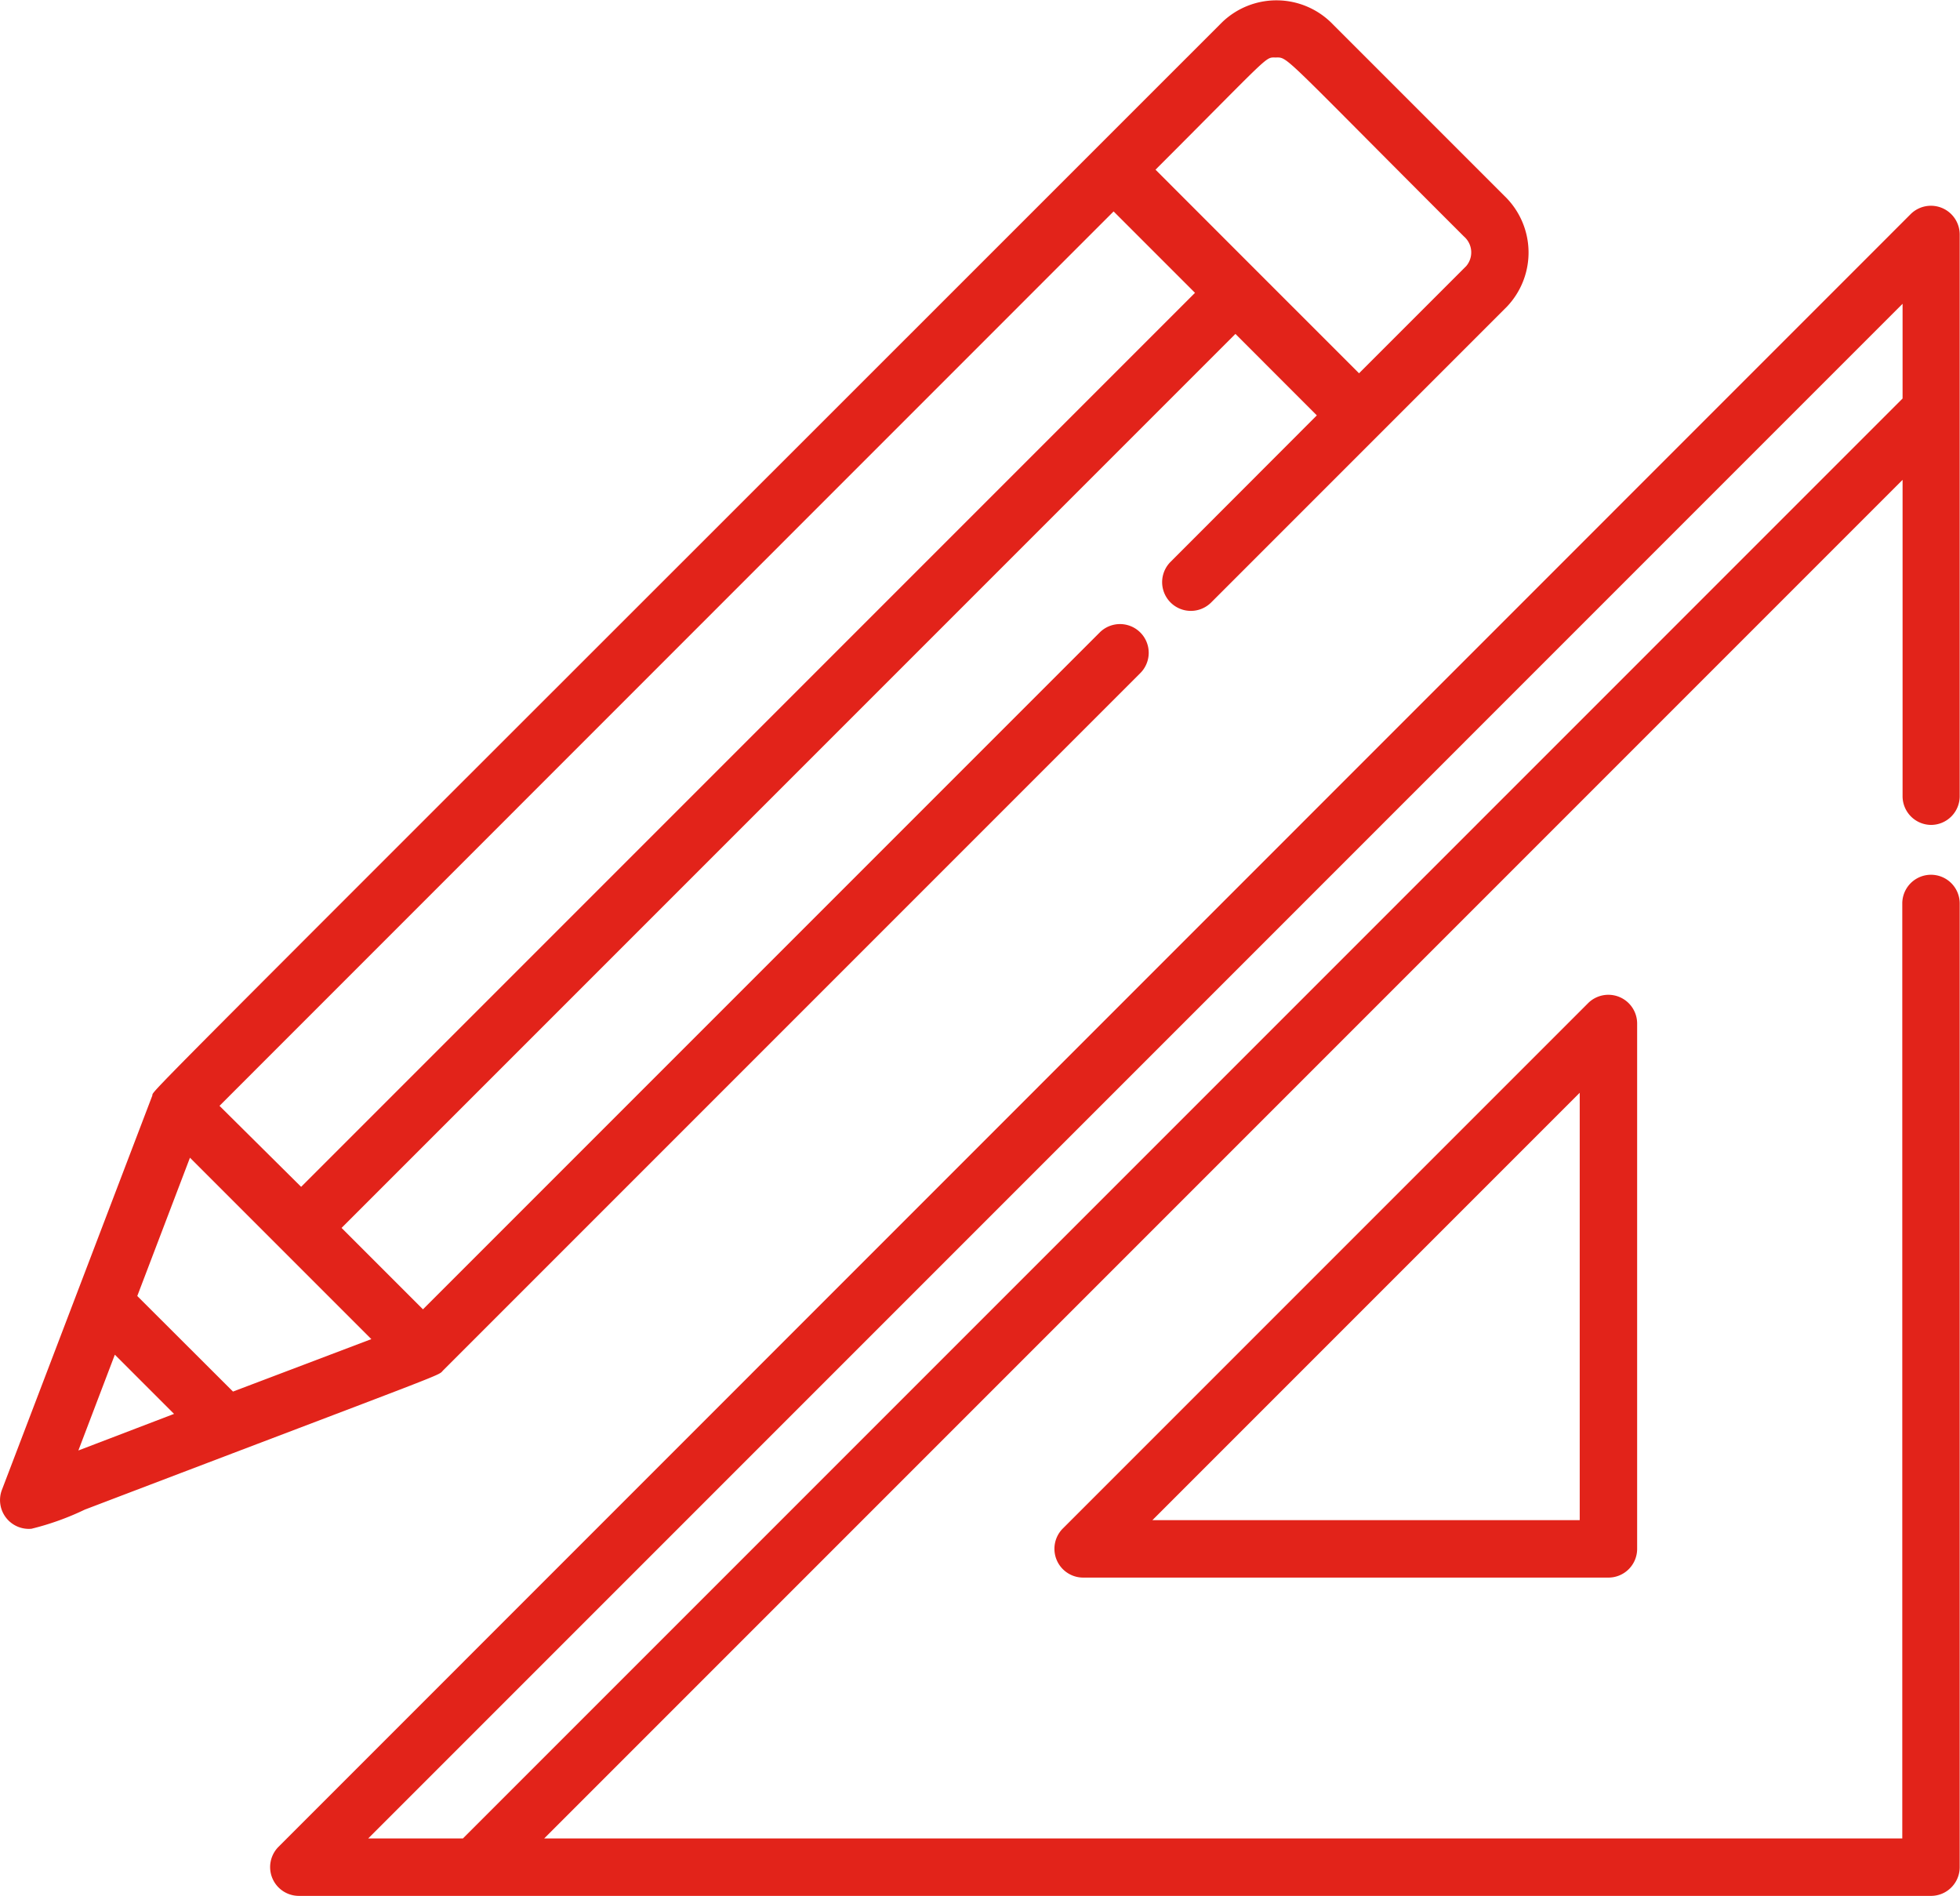 <svg xmlns="http://www.w3.org/2000/svg" width="33.11" height="32.022" viewBox="0 0 33.11 32.022">
  <g id="design" transform="translate(0 -8.41)">
    <g id="Group_63" data-name="Group 63" transform="translate(0 8.41)">
      <g id="Group_62" data-name="Group 62">
        <path id="Path_19" data-name="Path 19" d="M284.429,268.358l-8.875,8.875a.486.486,0,0,0,.343.828h8.875a.485.485,0,0,0,.485-.485V268.7A.486.486,0,0,0,284.429,268.358Zm-.142,8.733h-7.219l7.219-7.219Z" transform="translate(-257.601 -251.415)" fill="#e2231a"/>
        <path id="Path_20" data-name="Path 20" d="M98.6,72.588a.485.485,0,0,0,.485-.485V62.614a.486.486,0,0,0-.828-.343L70.684,89.849a.486.486,0,0,0,.343.828H98.6a.485.485,0,0,0,.485-.485V73.915a.485.485,0,0,0-.97,0V89.707H75.173L98.12,66.76V72.1A.485.485,0,0,0,98.6,72.588ZM73.8,89.707H72.2L98.12,63.786v1.6Z" transform="translate(-65.98 -58.655)" fill="#e2231a"/>
        <path id="Path_21" data-name="Path 21" d="M7.488,31.554,19.263,19.779a.485.485,0,0,0-.686-.686L7.145,30.525,5.77,29.15l15.1-15.1,1.375,1.376L19.774,17.9a.485.485,0,1,0,.686.686l2.818-2.818,2.175-2.175a1.326,1.326,0,0,0-.036-1.871l-2.9-2.9a1.323,1.323,0,0,0-1.871-.037c-19,19-18.019,17.989-18.075,18.135L.032,33.575a.486.486,0,0,0,.5.656,4.6,4.6,0,0,0,.9-.323C7.784,31.487,7.381,31.661,7.488,31.554ZM21.546,9.381c.224,0,.057-.1,3.185,3.024a.356.356,0,0,1,.037.5l-1.81,1.81-1.886-1.886L19.52,11.276C21.483,9.313,21.367,9.381,21.546,9.381Zm-2.734,2.6,1.375,1.375-15.1,15.1L3.708,27.088ZM1.324,32.909l.616-1.618,1,1Zm2.612-.995L2.319,30.3l.89-2.336,3.064,3.064Z" transform="translate(0 -8.41)" fill="#e2231a"/>
      </g>
    </g>
  </g>
</svg>
